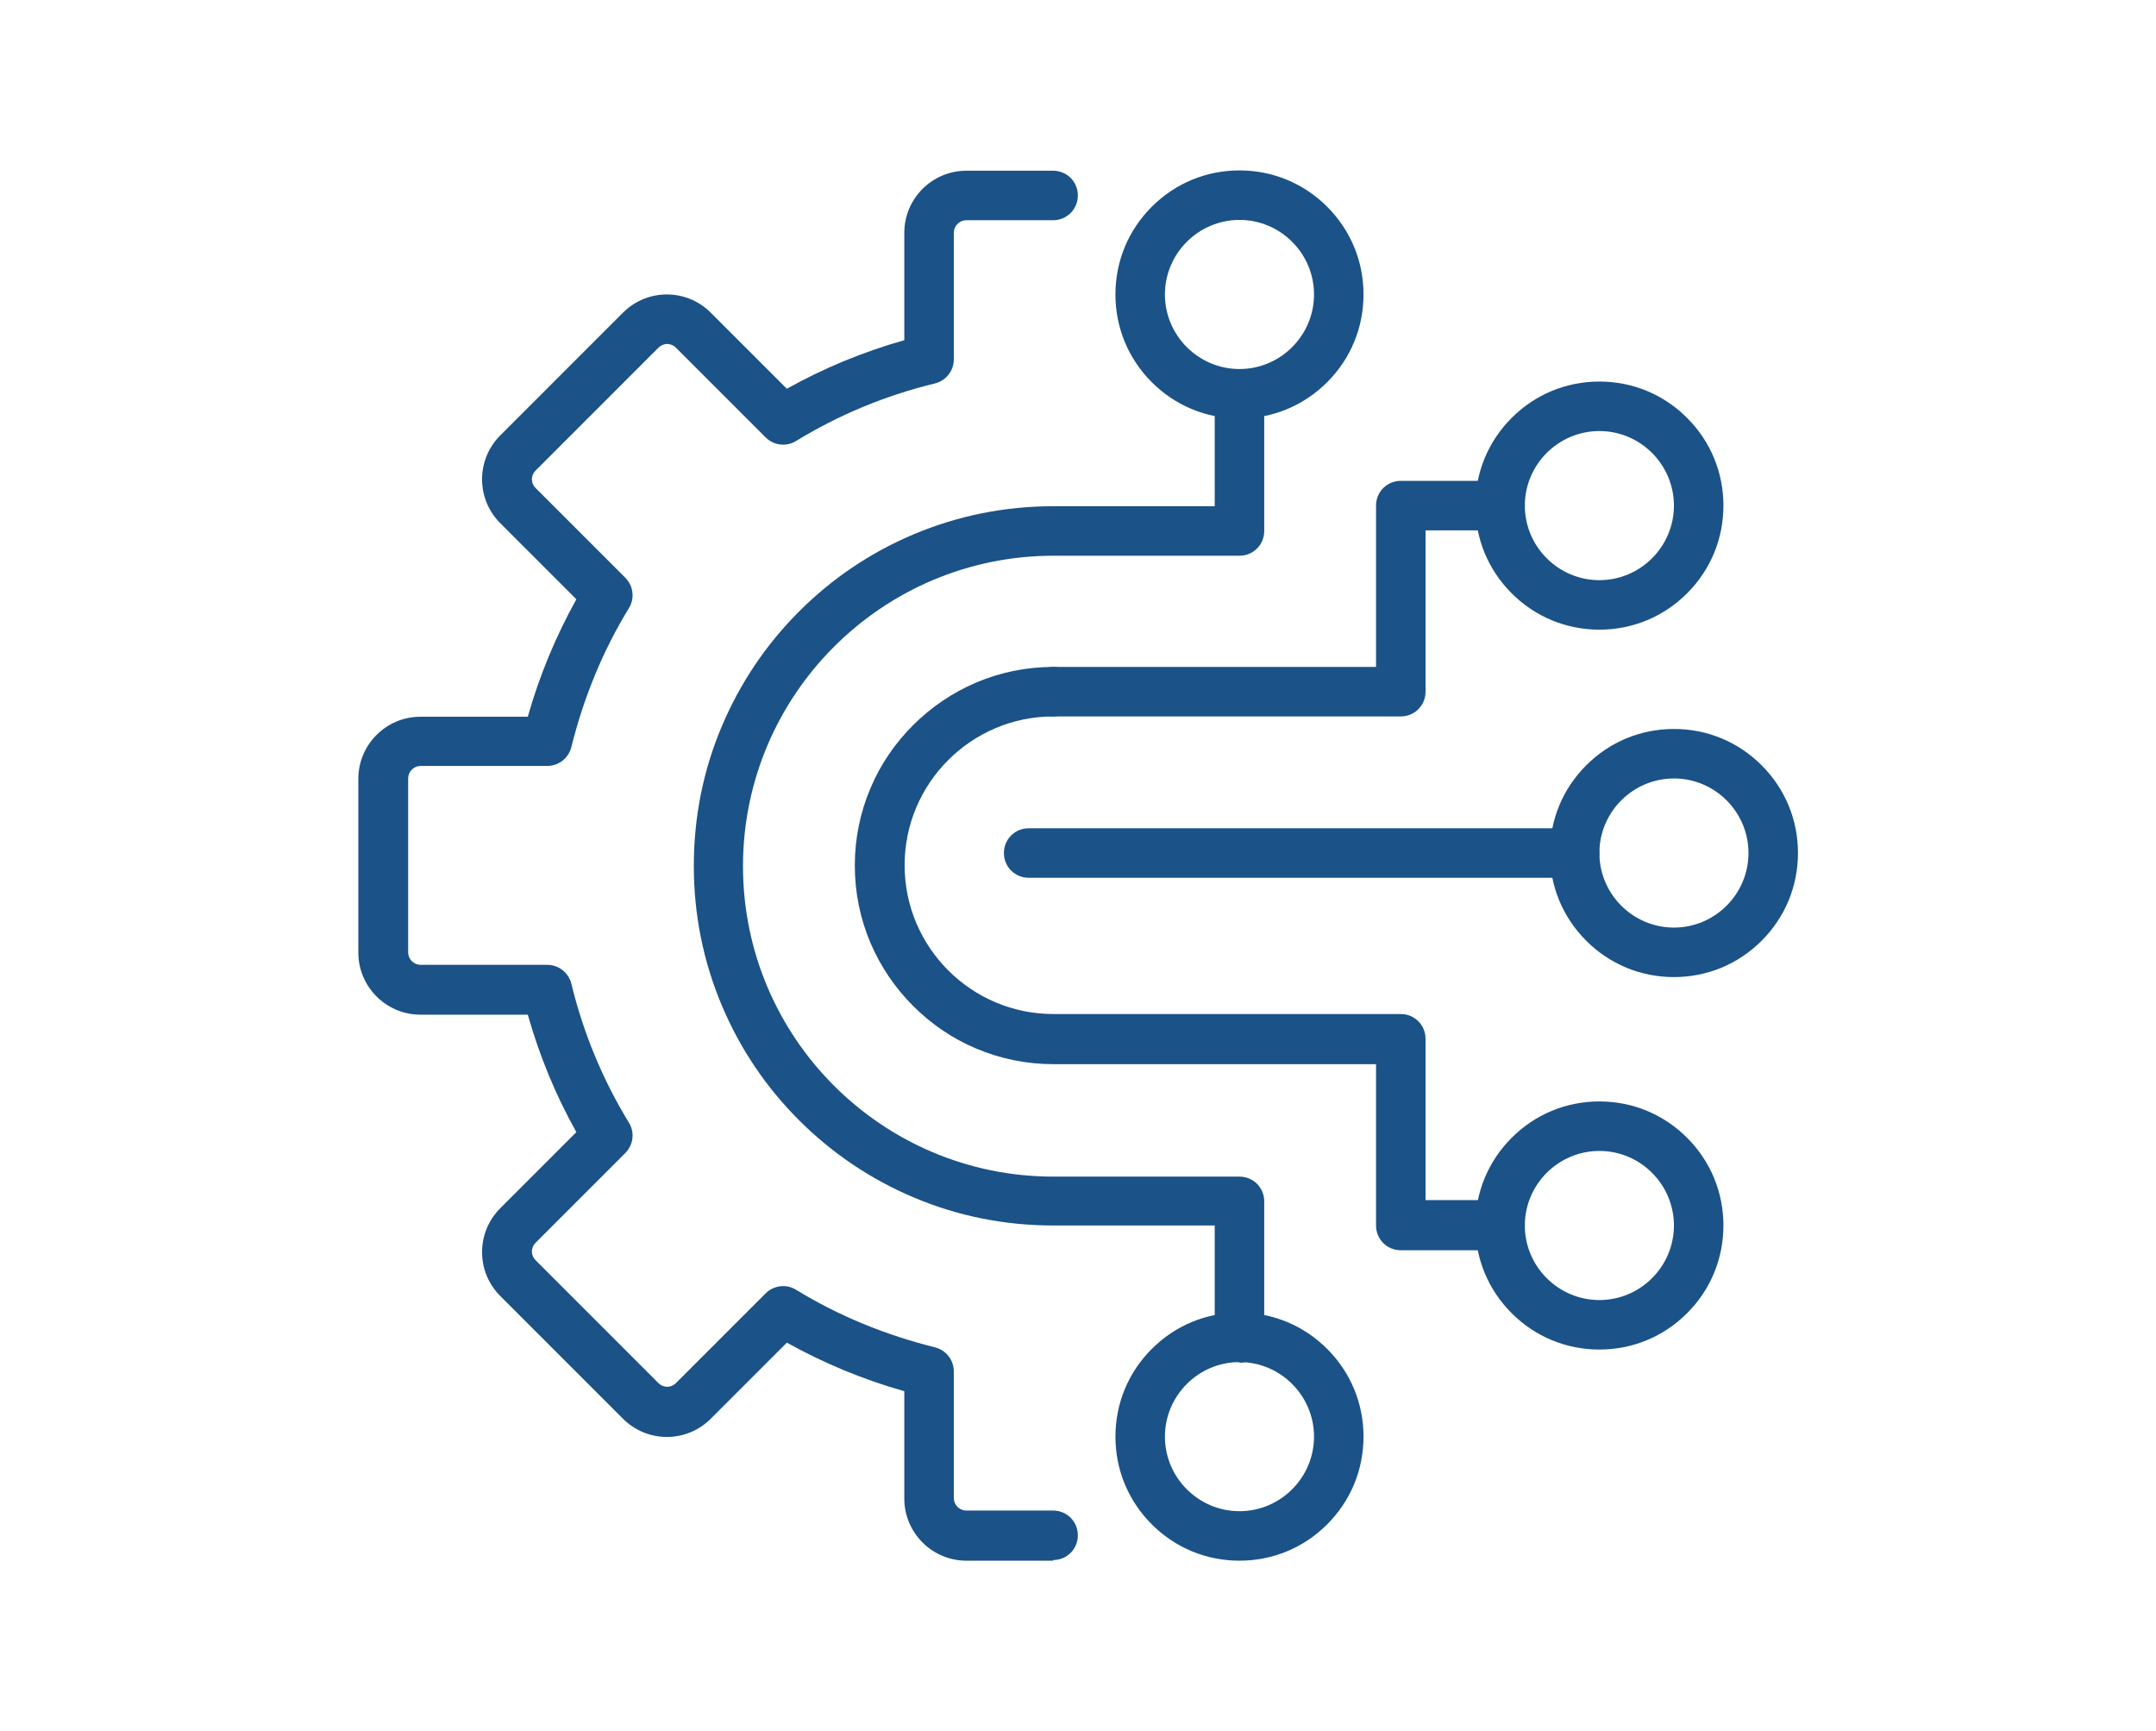<?xml version="1.0" encoding="UTF-8"?>
<svg id="Group_5461" data-name="Group 5461" xmlns="http://www.w3.org/2000/svg" viewBox="0 0 68.83 55.26">
  <defs>
    <style>
      .cls-1 {
        fill: #1b5287;
        stroke-width: 0px;
      }
    </style>
  </defs>
  <path class="cls-1" d="m33.62,49.82h-2.77c-1.09,0-1.98-.89-1.98-1.98v-3.43c-1.31-.37-2.56-.89-3.75-1.55l-2.43,2.43c-.37.37-.87.58-1.4.58s-1.03-.21-1.4-.58l-3.92-3.92c-.37-.37-.58-.87-.58-1.4s.21-1.03.58-1.4l2.43-2.43c-.66-1.18-1.18-2.44-1.55-3.75h-3.43c-1.09,0-1.98-.89-1.98-1.98v-5.55c0-1.09.89-1.98,1.98-1.98h3.43c.37-1.31.89-2.56,1.55-3.75l-2.43-2.43c-.37-.37-.58-.87-.58-1.4s.21-1.03.58-1.4l3.92-3.92c.37-.37.87-.58,1.4-.58s1.03.21,1.4.58l2.43,2.43c1.18-.66,2.44-1.18,3.75-1.55v-3.43c0-1.09.89-1.98,1.98-1.98h2.77c.44,0,.79.35.79.79s-.35.79-.79.79h-2.77c-.22,0-.4.18-.4.4v4.04c0,.37-.25.68-.6.77-1.57.38-3.07,1-4.44,1.84-.31.19-.71.14-.97-.12l-2.86-2.86c-.1-.1-.22-.12-.28-.12s-.18.02-.28.12l-3.92,3.92c-.1.1-.12.22-.12.28s.02.18.12.28l2.86,2.86c.26.26.31.66.12.97-.84,1.37-1.45,2.87-1.84,4.44-.09.35-.4.6-.77.6h-4.04c-.22,0-.4.18-.4.4v5.55c0,.22.18.4.4.4h4.04c.37,0,.68.25.77.6.38,1.57,1,3.07,1.84,4.44.19.31.14.71-.12.97l-2.86,2.86c-.1.1-.12.22-.12.28s.02.18.12.28l3.92,3.92c.1.1.22.12.28.12s.18-.02.28-.12l2.86-2.86c.26-.26.66-.31.97-.12,1.37.84,2.87,1.45,4.44,1.84.35.09.6.4.6.77v4.04c0,.22.18.4.4.4h2.77c.44,0,.79.35.79.79s-.35.79-.79.79Z"/>
  <g>
    <path class="cls-1" d="m39.57,13.36c-1.06,0-2.05-.41-2.8-1.16s-1.16-1.74-1.16-2.8.41-2.05,1.16-2.8c.75-.75,1.74-1.16,2.8-1.16s2.05.41,2.8,1.16c.75.75,1.16,1.74,1.16,2.8s-.41,2.05-1.16,2.8-1.74,1.16-2.8,1.16Zm0-6.34c-1.31,0-2.38,1.07-2.38,2.38s1.07,2.38,2.38,2.38,2.38-1.07,2.38-2.38-1.07-2.38-2.38-2.38Z"/>
    <path class="cls-1" d="m51.06,20.1c-1.06,0-2.05-.41-2.8-1.16-.75-.75-1.16-1.74-1.16-2.8s.41-2.05,1.16-2.8c.75-.75,1.74-1.16,2.8-1.16s2.05.41,2.8,1.16,1.16,1.74,1.16,2.8-.41,2.05-1.16,2.8c-.75.75-1.74,1.16-2.8,1.16Zm0-6.34c-1.31,0-2.38,1.07-2.38,2.38s1.07,2.38,2.38,2.38,2.38-1.07,2.38-2.38-1.07-2.38-2.38-2.38Z"/>
    <path class="cls-1" d="m53.44,31.19c-1.06,0-2.05-.41-2.8-1.16-.75-.75-1.16-1.74-1.16-2.8s.41-2.05,1.16-2.8c.75-.75,1.74-1.16,2.8-1.16s2.05.41,2.8,1.16c.75.75,1.16,1.74,1.16,2.8s-.41,2.05-1.16,2.8-1.74,1.16-2.8,1.16Zm0-6.34c-1.31,0-2.38,1.07-2.38,2.38s1.07,2.38,2.38,2.38,2.38-1.07,2.38-2.38-1.07-2.38-2.38-2.38Z"/>
    <path class="cls-1" d="m44.72,22.87h-11.09c-.44,0-.79-.35-.79-.79s.35-.79.79-.79h10.3v-5.15c0-.44.35-.79.79-.79h3.17c.44,0,.79.35.79.79s-.35.79-.79.79h-2.38v5.15c0,.44-.35.79-.79.79Z"/>
    <path class="cls-1" d="m39.57,43.48c-.44,0-.79-.35-.79-.79v-3.57h-5.15c-1.55,0-3.06-.3-4.47-.9-1.37-.58-2.6-1.41-3.65-2.46-1.06-1.06-1.88-2.28-2.46-3.65-.6-1.42-.9-2.92-.9-4.47s.3-3.06.9-4.47c.58-1.37,1.41-2.6,2.46-3.65,1.06-1.06,2.28-1.88,3.65-2.46,1.42-.6,2.92-.9,4.47-.9h5.15v-3.57c0-.44.35-.79.79-.79s.79.35.79.79v4.36c0,.44-.35.79-.79.79h-5.94c-5.46,0-9.91,4.44-9.91,9.91s4.44,9.91,9.91,9.91h5.94c.44,0,.79.35.79.79v4.36c0,.44-.35.79-.79.79Z"/>
    <path class="cls-1" d="m39.57,49.82c-1.06,0-2.05-.41-2.8-1.16s-1.16-1.74-1.16-2.8.41-2.05,1.16-2.8,1.74-1.16,2.8-1.16,2.05.41,2.8,1.16,1.16,1.74,1.16,2.8-.41,2.05-1.16,2.8-1.74,1.16-2.8,1.16Zm0-6.34c-1.31,0-2.38,1.07-2.38,2.38s1.07,2.38,2.38,2.38,2.38-1.07,2.38-2.38-1.07-2.38-2.38-2.38Z"/>
    <path class="cls-1" d="m51.06,43.08c-1.06,0-2.05-.41-2.8-1.16s-1.16-1.74-1.16-2.8.41-2.05,1.16-2.8,1.74-1.16,2.8-1.16,2.05.41,2.8,1.16,1.16,1.74,1.16,2.8-.41,2.05-1.16,2.8-1.74,1.16-2.8,1.16Zm0-6.34c-1.31,0-2.38,1.07-2.38,2.38s1.07,2.38,2.38,2.38,2.38-1.07,2.38-2.38-1.07-2.38-2.38-2.38Z"/>
    <path class="cls-1" d="m47.89,39.91h-3.17c-.44,0-.79-.35-.79-.79v-5.15h-10.3c-.86,0-1.69-.17-2.47-.5-.76-.32-1.43-.78-2.01-1.36-.58-.58-1.04-1.26-1.36-2.01-.33-.78-.5-1.61-.5-2.47s.17-1.69.5-2.47c.32-.76.78-1.43,1.36-2.01s1.26-1.04,2.01-1.36c.78-.33,1.61-.5,2.47-.5.44,0,.79.35.79.79s-.35.79-.79.79c-2.62,0-4.75,2.13-4.75,4.75s2.13,4.75,4.75,4.75h11.09c.44,0,.79.35.79.79v5.15h2.38c.44,0,.79.35.79.79s-.35.79-.79.79Z"/>
    <path class="cls-1" d="m50.27,28.02h-17.43c-.44,0-.79-.35-.79-.79s.35-.79.79-.79h17.43c.44,0,.79.35.79.79s-.35.79-.79.79Z"/>
  </g>
</svg>